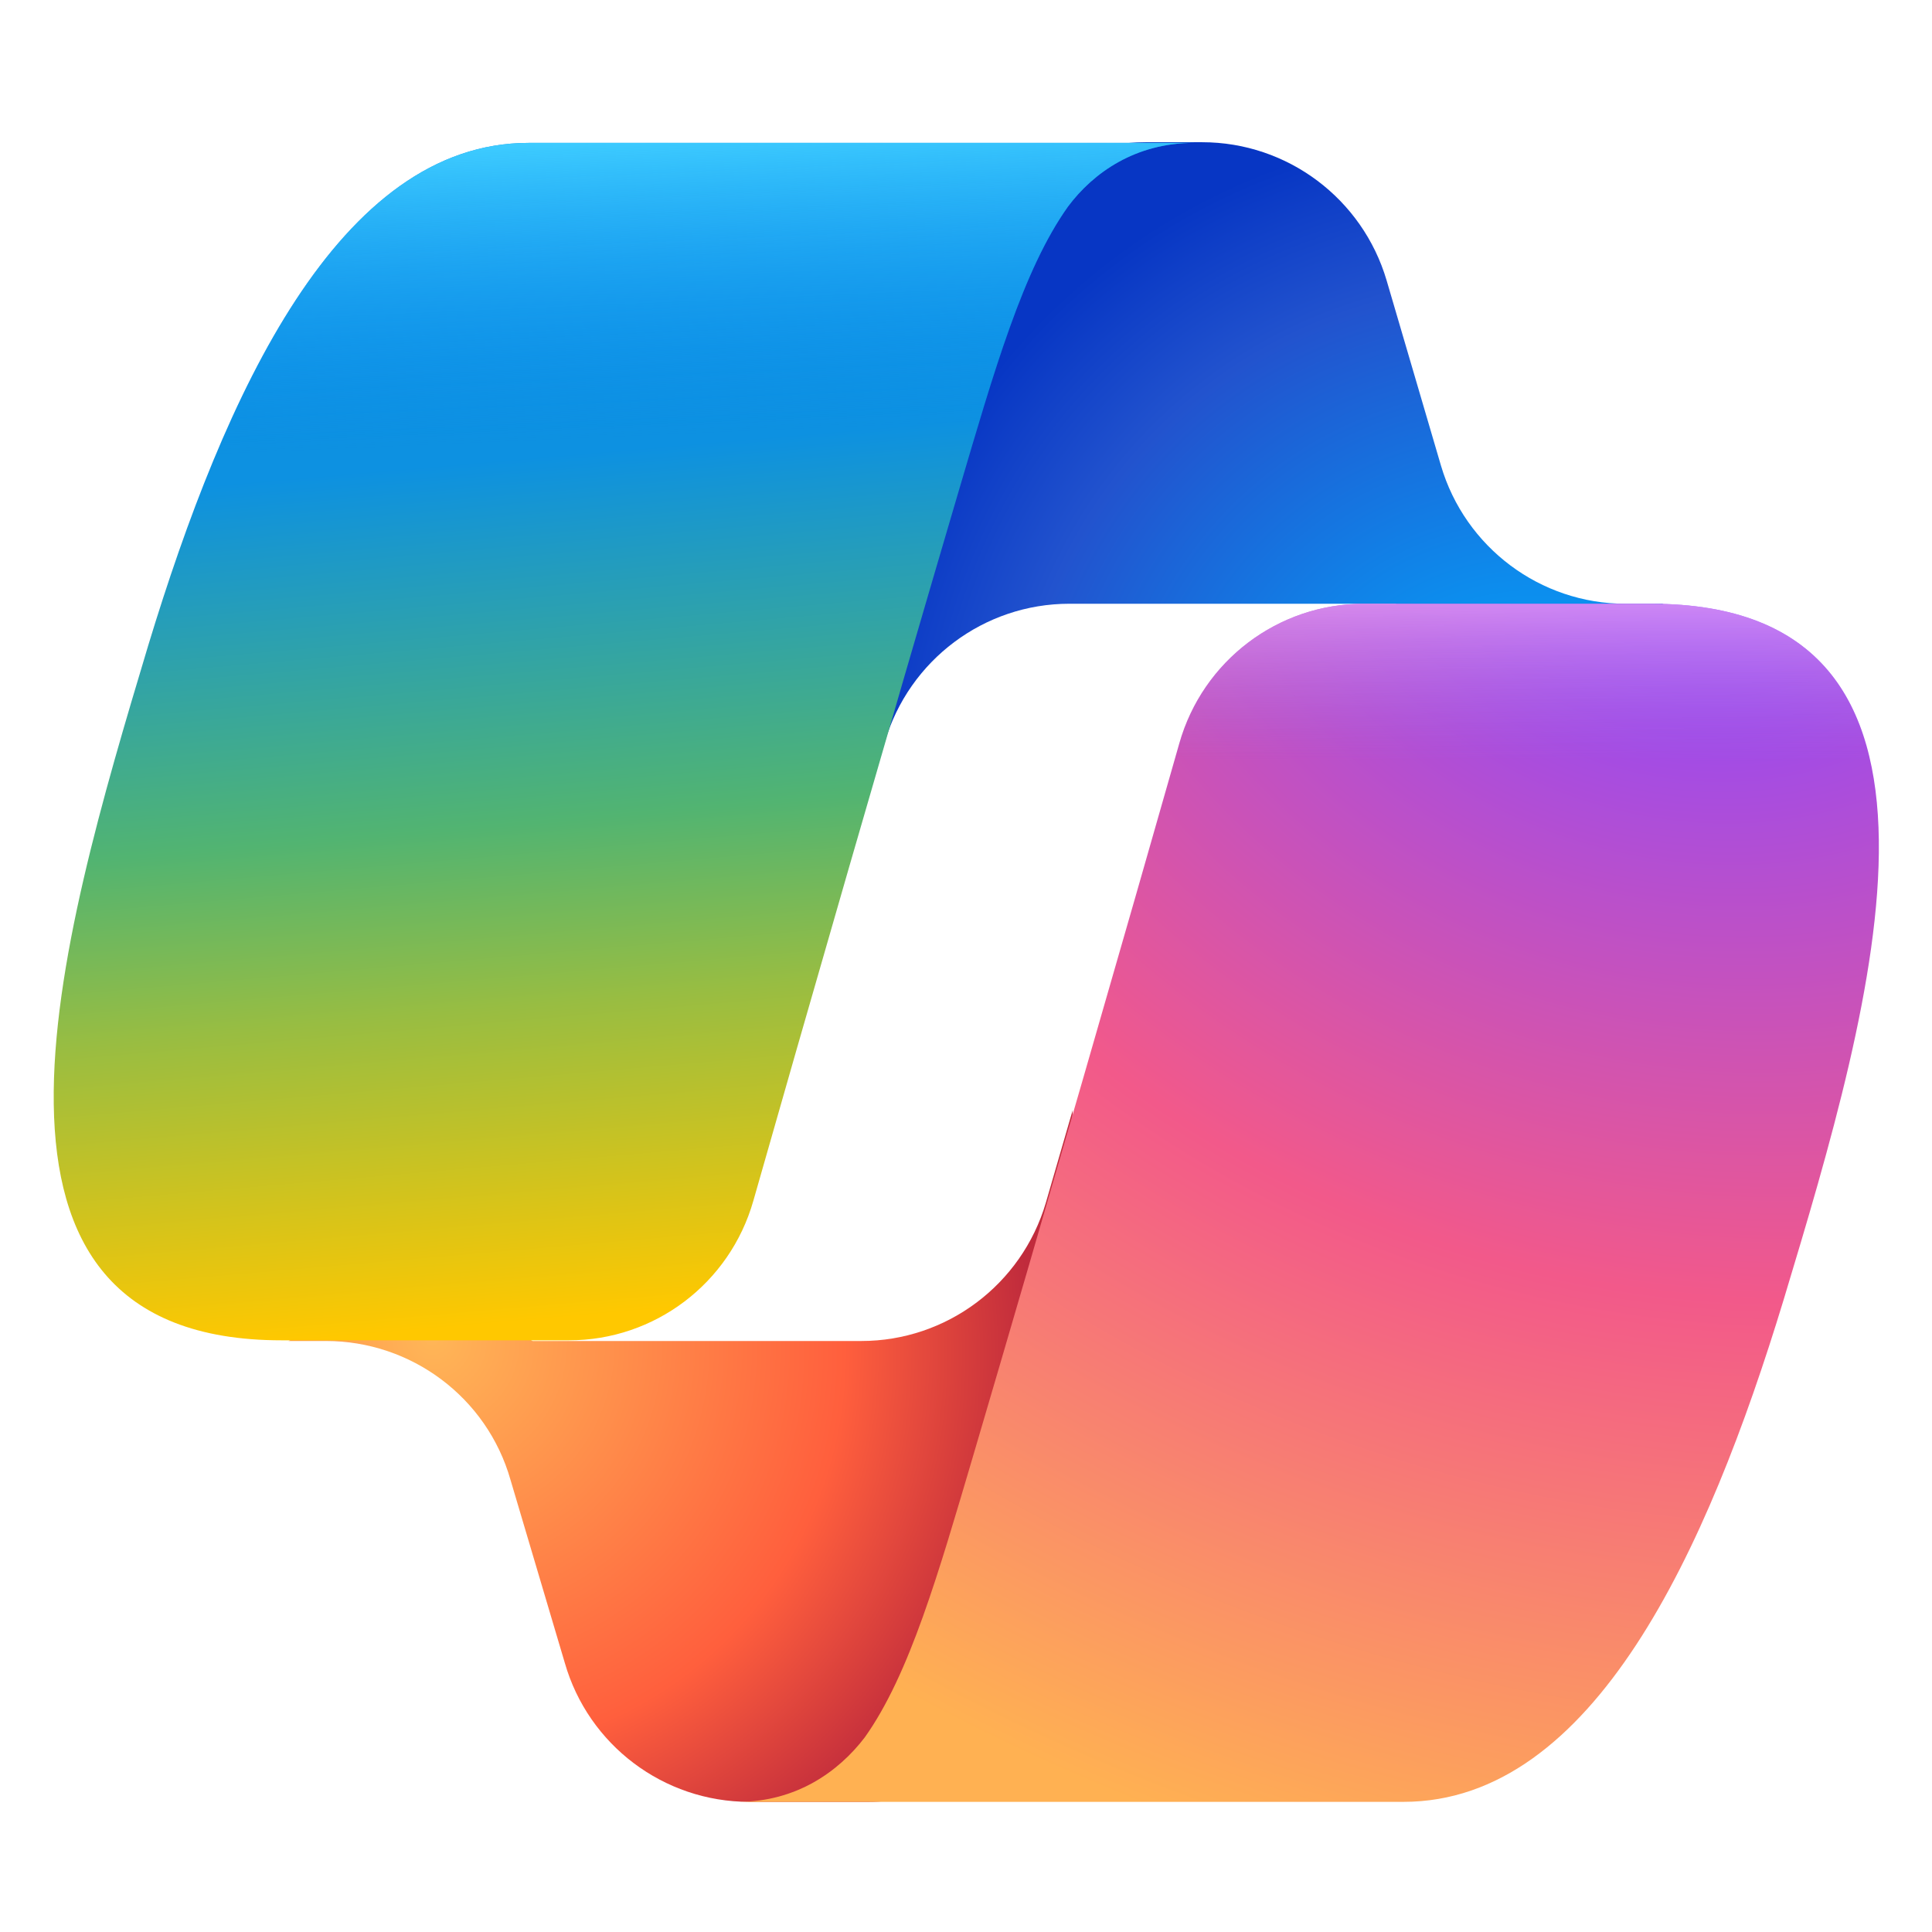 <?xml version="1.0" encoding="utf-8"?>
<!-- Generator: Adobe Illustrator 28.0.0, SVG Export Plug-In . SVG Version: 6.00 Build 0)  -->
<svg version="1.1" id="Layer_1" xmlns="http://www.w3.org/2000/svg" xmlns:xlink="http://www.w3.org/1999/xlink" x="0px" y="0px"
	 viewBox="0 0 288 288" style="enable-background:new 0 0 288 288;" xml:space="preserve">
<style type="text/css">
	.st0{fill:url(#SVGID_1_);}
	.st1{fill:url(#SVGID_00000032610789748978276800000015403042094028039317_);}
	.st2{fill:url(#SVGID_00000121983710176629100020000001189725840679051428_);}
	.st3{fill:url(#SVGID_00000162328537901184382180000008083040490814967460_);}
	.st4{fill:url(#SVGID_00000168811529470782863660000004863139767437950631_);}
	.st5{fill:url(#SVGID_00000129904781430221612600000002332847097035953574_);}
</style>
<g>
	
		<radialGradient id="SVGID_1_" cx="28.36" cy="248.164" r="6.182" gradientTransform="matrix(-10.96 -13.389 -12.59 10.306 3665.845 -2054.595)" gradientUnits="userSpaceOnUse">
		<stop  offset="9.557580e-02" style="stop-color:#00AEFF"/>
		<stop  offset="0.773" style="stop-color:#2253CE"/>
		<stop  offset="1" style="stop-color:#0736C4"/>
	</radialGradient>
	<path class="st0" d="M206.7,41.8c-3.6-12.2-14.8-20.6-27.5-20.6h-8.4c-13.8,0-25.7,9.9-28.2,23.5l-14.3,78l3.6-12.1
		c3.6-12.2,14.8-20.6,27.5-20.6H208l20.4,7.9L248,90h-5.7c-12.7,0-23.9-8.4-27.5-20.6L206.7,41.8z"/>
	
		<radialGradient id="SVGID_00000108270207602570683400000011818734684832935078_" cx="44.001" cy="248.662" r="6.182" gradientTransform="matrix(9.88 12.574 12.197 -9.584 -3403.248 2029.387)" gradientUnits="userSpaceOnUse">
		<stop  offset="0" style="stop-color:#FFB657"/>
		<stop  offset="0.634" style="stop-color:#FF5F3D"/>
		<stop  offset="0.923" style="stop-color:#C02B3C"/>
	</radialGradient>
	<path style="fill:url(#SVGID_00000108270207602570683400000011818734684832935078_);" d="M84.2,247.9c3.5,12.2,14.7,20.7,27.5,20.7
		h17.7c15.5,0,28.2-12.4,28.6-27.9l1.9-75.2l-4,13.8c-3.6,12.2-14.8,20.6-27.5,20.6h-49l-17.5-9.5l-18.9,9.5h5.6
		c12.7,0,24,8.4,27.5,20.7L84.2,247.9z"/>
	
		<linearGradient id="SVGID_00000175310449575658538070000005025069103052085915_" gradientUnits="userSpaceOnUse" x1="88.472" y1="248.441" x2="102.619" y2="84.766" gradientTransform="matrix(1 0 0 -1 0 290)">
		<stop  offset="0.156" style="stop-color:#0D91E1"/>
		<stop  offset="0.487" style="stop-color:#52B471"/>
		<stop  offset="0.652" style="stop-color:#98BD42"/>
		<stop  offset="0.937" style="stop-color:#FFC800"/>
	</linearGradient>
	<path style="fill:url(#SVGID_00000175310449575658538070000005025069103052085915_);" d="M178,21.3H78.8
		c-28.3,0-45.3,37.4-56.7,74.9C8.8,140.5-8.8,199.8,42,199.8h42.8c12.8,0,24-8.5,27.5-20.8c7.4-26,20.5-71.5,30.7-106.1
		c5.2-17.6,9.5-32.7,16.2-42.1C163,25.7,169.3,21.3,178,21.3z"/>
	
		<linearGradient id="SVGID_00000018229578842933999960000017322337353115811982_" gradientUnits="userSpaceOnUse" x1="89.881" y1="268.933" x2="97.606" y2="90.377" gradientTransform="matrix(1 0 0 -1 0 290)">
		<stop  offset="0" style="stop-color:#3DCBFF"/>
		<stop  offset="0.247" style="stop-color:#0588F7;stop-opacity:0"/>
	</linearGradient>
	<path style="fill:url(#SVGID_00000018229578842933999960000017322337353115811982_);" d="M178,21.3H78.8
		c-28.3,0-45.3,37.4-56.7,74.9C8.8,140.5-8.8,199.8,42,199.8h42.8c12.8,0,24-8.5,27.5-20.8c7.4-26,20.5-71.5,30.7-106.1
		c5.2-17.6,9.5-32.7,16.2-42.1C163,25.7,169.3,21.3,178,21.3z"/>
	
		<radialGradient id="SVGID_00000181766195654548644310000012966132241326178970_" cx="36.084" cy="256.712" r="6.182" gradientTransform="matrix(-12.671 36.236 43.409 15.18 -10435.373 -5131.872)" gradientUnits="userSpaceOnUse">
		<stop  offset="6.617140e-02" style="stop-color:#8C48FF"/>
		<stop  offset="0.5" style="stop-color:#F2598A"/>
		<stop  offset="0.896" style="stop-color:#FFB152"/>
	</radialGradient>
	<path style="fill:url(#SVGID_00000181766195654548644310000012966132241326178970_);" d="M110,268.6h99.2
		c28.3,0,45.3-37.4,56.7-74.9c13.4-44.4,31-103.7-19.8-103.7h-42.8c-12.8,0-24,8.5-27.5,20.8c-7.4,26-20.5,71.5-30.7,106.1
		c-5.2,17.6-9.5,32.7-16.2,42.1C125,264.1,118.7,268.6,110,268.6z"/>
	
		<linearGradient id="SVGID_00000171698438347994995770000004647453142486877886_" gradientUnits="userSpaceOnUse" x1="195.244" y1="211.087" x2="195.143" y2="162.442" gradientTransform="matrix(1 0 0 -1 0 290)">
		<stop  offset="5.815350e-02" style="stop-color:#F8ADFA"/>
		<stop  offset="0.708" style="stop-color:#A86EDD;stop-opacity:0"/>
	</linearGradient>
	<path style="fill:url(#SVGID_00000171698438347994995770000004647453142486877886_);" d="M110,268.6h99.2
		c28.3,0,45.3-37.4,56.7-74.9c13.4-44.4,31-103.7-19.8-103.7h-42.8c-12.8,0-24,8.5-27.5,20.8c-7.4,26-20.5,71.5-30.7,106.1
		c-5.2,17.6-9.5,32.7-16.2,42.1C125,264.1,118.7,268.6,110,268.6z"/>
</g>
</svg>

